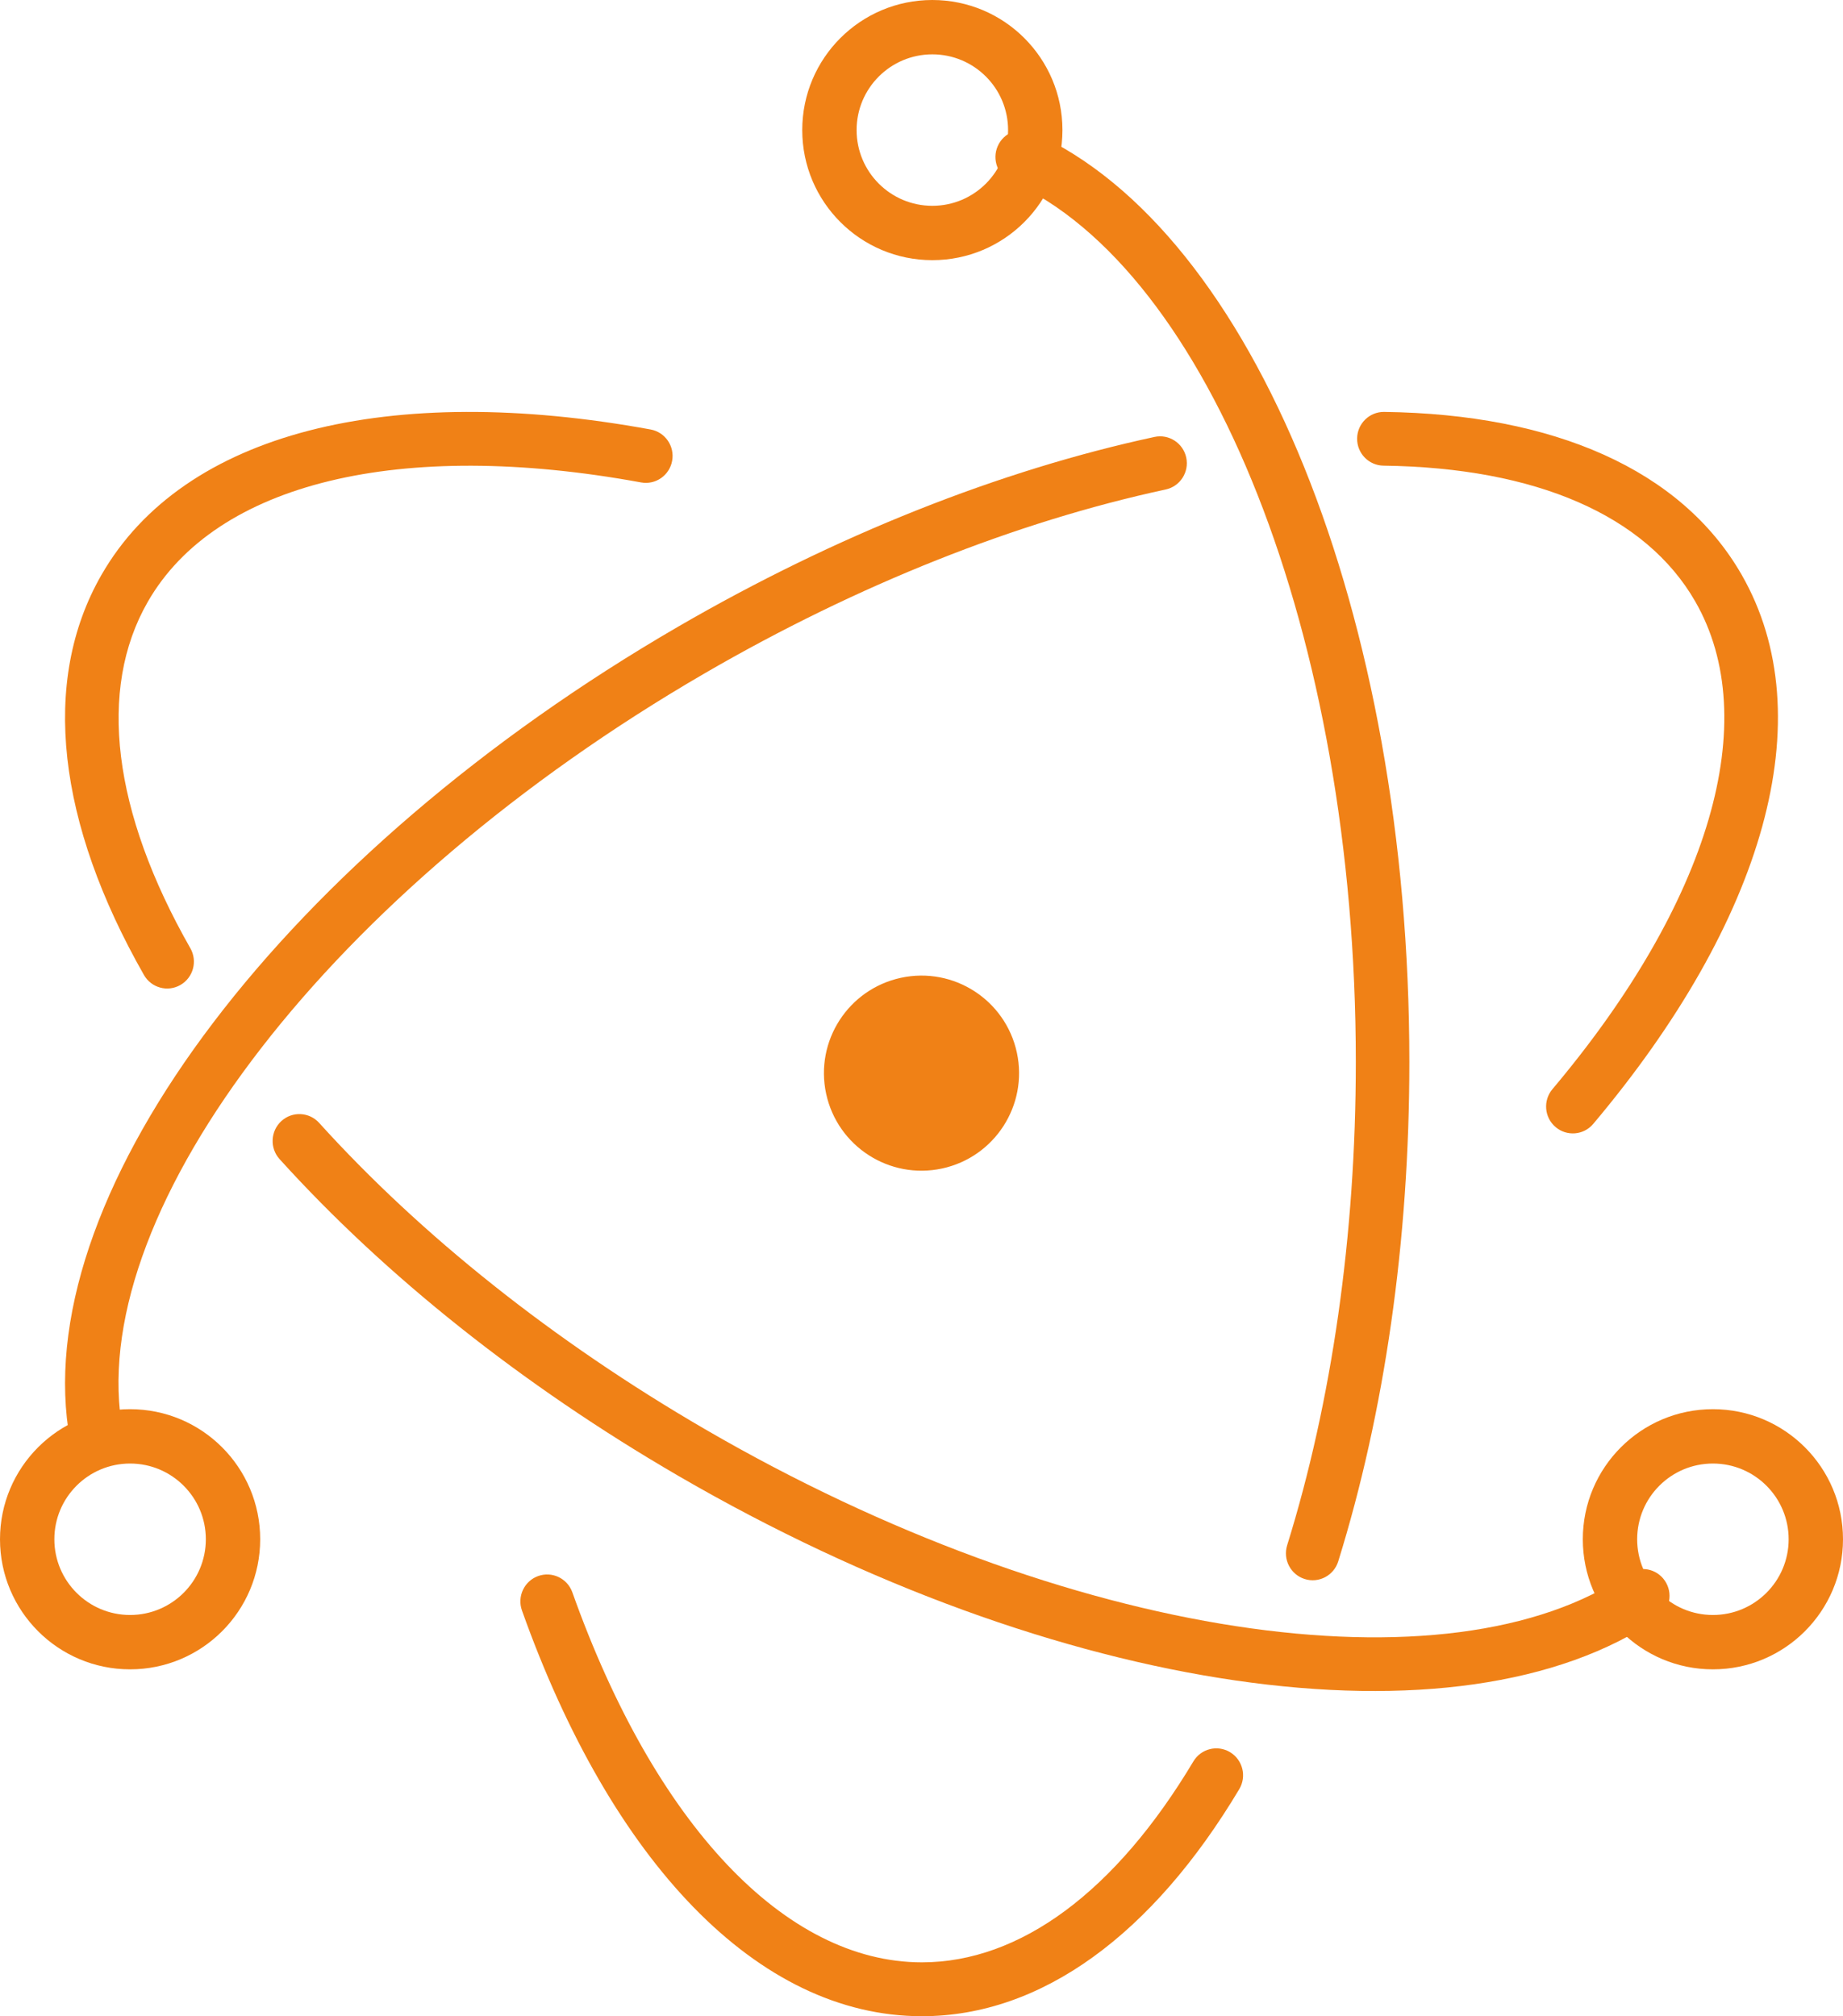 <svg width="85" height="93" viewBox="0 0 85 93" fill="none" xmlns="http://www.w3.org/2000/svg">
<path fill-rule="evenodd" clip-rule="evenodd" d="M30.008 19.811C17.979 17.607 8.469 19.914 4.678 26.52C1.85 31.45 2.658 37.986 6.639 44.972C6.978 45.567 7.732 45.773 8.323 45.432C8.914 45.091 9.118 44.332 8.779 43.738C5.193 37.444 4.495 31.803 6.815 27.761C9.963 22.273 18.447 20.215 29.566 22.253C30.236 22.376 30.878 21.929 31 21.254C31.122 20.58 30.678 19.934 30.008 19.811ZM12.894 53.465C17.758 58.843 24.077 63.887 31.283 68.074C48.731 78.211 67.307 80.92 76.461 74.639C77.024 74.253 77.169 73.481 76.785 72.914C76.402 72.348 75.634 72.202 75.072 72.588C66.878 78.21 49.233 75.636 32.516 65.924C25.526 61.863 19.407 56.978 14.719 51.794C14.26 51.287 13.48 51.25 12.976 51.711C12.473 52.173 12.436 52.958 12.894 53.465Z" fill="#F08116"/>
<path fill-rule="evenodd" clip-rule="evenodd" d="M73.481 51.841C81.354 42.491 84.103 33.088 80.322 26.504C77.54 21.66 71.657 19.102 63.84 19C63.159 18.991 62.6 19.539 62.591 20.223C62.582 20.908 63.127 21.47 63.808 21.479C70.839 21.571 75.906 23.774 78.186 27.744C81.327 33.212 78.876 41.598 71.599 50.239C71.159 50.762 71.223 51.544 71.743 51.986C72.263 52.428 73.041 52.364 73.481 51.841ZM53.246 20.154C46.127 21.687 38.55 24.685 31.272 28.908C13.266 39.358 1.52 54.767 3.151 65.94C3.25 66.618 3.876 67.086 4.55 66.987C5.224 66.887 5.69 66.258 5.591 65.58C4.142 55.66 15.277 41.054 32.505 31.055C39.565 26.958 46.902 24.056 53.763 22.578C54.428 22.435 54.853 21.776 54.71 21.106C54.567 20.437 53.912 20.011 53.246 20.154Z" fill="#F08116"/>
<path fill-rule="evenodd" clip-rule="evenodd" d="M24.073 74.285C28.194 85.868 34.937 93 42.519 93C48.049 93 53.165 89.206 57.155 82.527C57.506 81.939 57.317 81.176 56.733 80.822C56.149 80.469 55.39 80.659 55.039 81.247C51.453 87.249 47.049 90.515 42.519 90.515C36.221 90.515 30.207 84.154 26.397 73.448C26.167 72.802 25.46 72.466 24.819 72.697C24.177 72.928 23.843 73.639 24.073 74.285ZM61.72 72.02C63.854 65.157 65 57.241 65 48.992C65 28.408 57.842 10.664 47.646 6.107C47.023 5.829 46.293 6.111 46.016 6.739C45.74 7.366 46.02 8.1 46.644 8.378C55.737 12.442 62.531 29.282 62.531 48.992C62.531 56.995 61.421 64.661 59.364 71.278C59.16 71.932 59.523 72.629 60.173 72.834C60.824 73.039 61.517 72.675 61.72 72.02Z" fill="#F08116"/>
<path fill-rule="evenodd" clip-rule="evenodd" d="M85 71C85 67.686 82.314 65 79 65C75.686 65 73 67.686 73 71C73 74.314 75.686 77 79 77C82.314 77 85 74.314 85 71ZM82.493 71C82.493 72.929 80.929 74.493 79 74.493C77.071 74.493 75.507 72.929 75.507 71C75.507 69.071 77.071 67.507 79 67.507C80.929 67.507 82.493 69.071 82.493 71Z" fill="#F08116"/>
<path fill-rule="evenodd" clip-rule="evenodd" d="M6 77C9.314 77 12 74.314 12 71C12 67.686 9.314 65 6 65C2.686 65 0 67.686 0 71C0 74.314 2.686 77 6 77ZM6 74.493C4.071 74.493 2.507 72.929 2.507 71C2.507 69.071 4.071 67.507 6 67.507C7.929 67.507 9.493 69.071 9.493 71C9.493 72.929 7.929 74.493 6 74.493Z" fill="#F08116"/>
<path fill-rule="evenodd" clip-rule="evenodd" d="M43 12C46.314 12 49 9.314 49 6C49 2.686 46.314 0 43 0C39.686 0 37 2.686 37 6C37 9.314 39.686 12 43 12ZM43 9.493C41.071 9.493 39.507 7.929 39.507 6C39.507 4.071 41.071 2.507 43 2.507C44.929 2.507 46.493 4.071 46.493 6C46.493 7.929 44.929 9.493 43 9.493Z" fill="#F08116"/>
<path fill-rule="evenodd" clip-rule="evenodd" d="M43.45 53.898C41.021 54.422 38.628 52.879 38.102 50.45C37.578 48.021 39.121 45.628 41.55 45.102C43.979 44.578 46.372 46.121 46.898 48.55C47.422 50.979 45.879 53.372 43.45 53.898Z" fill="#F08116"/>
</svg>
